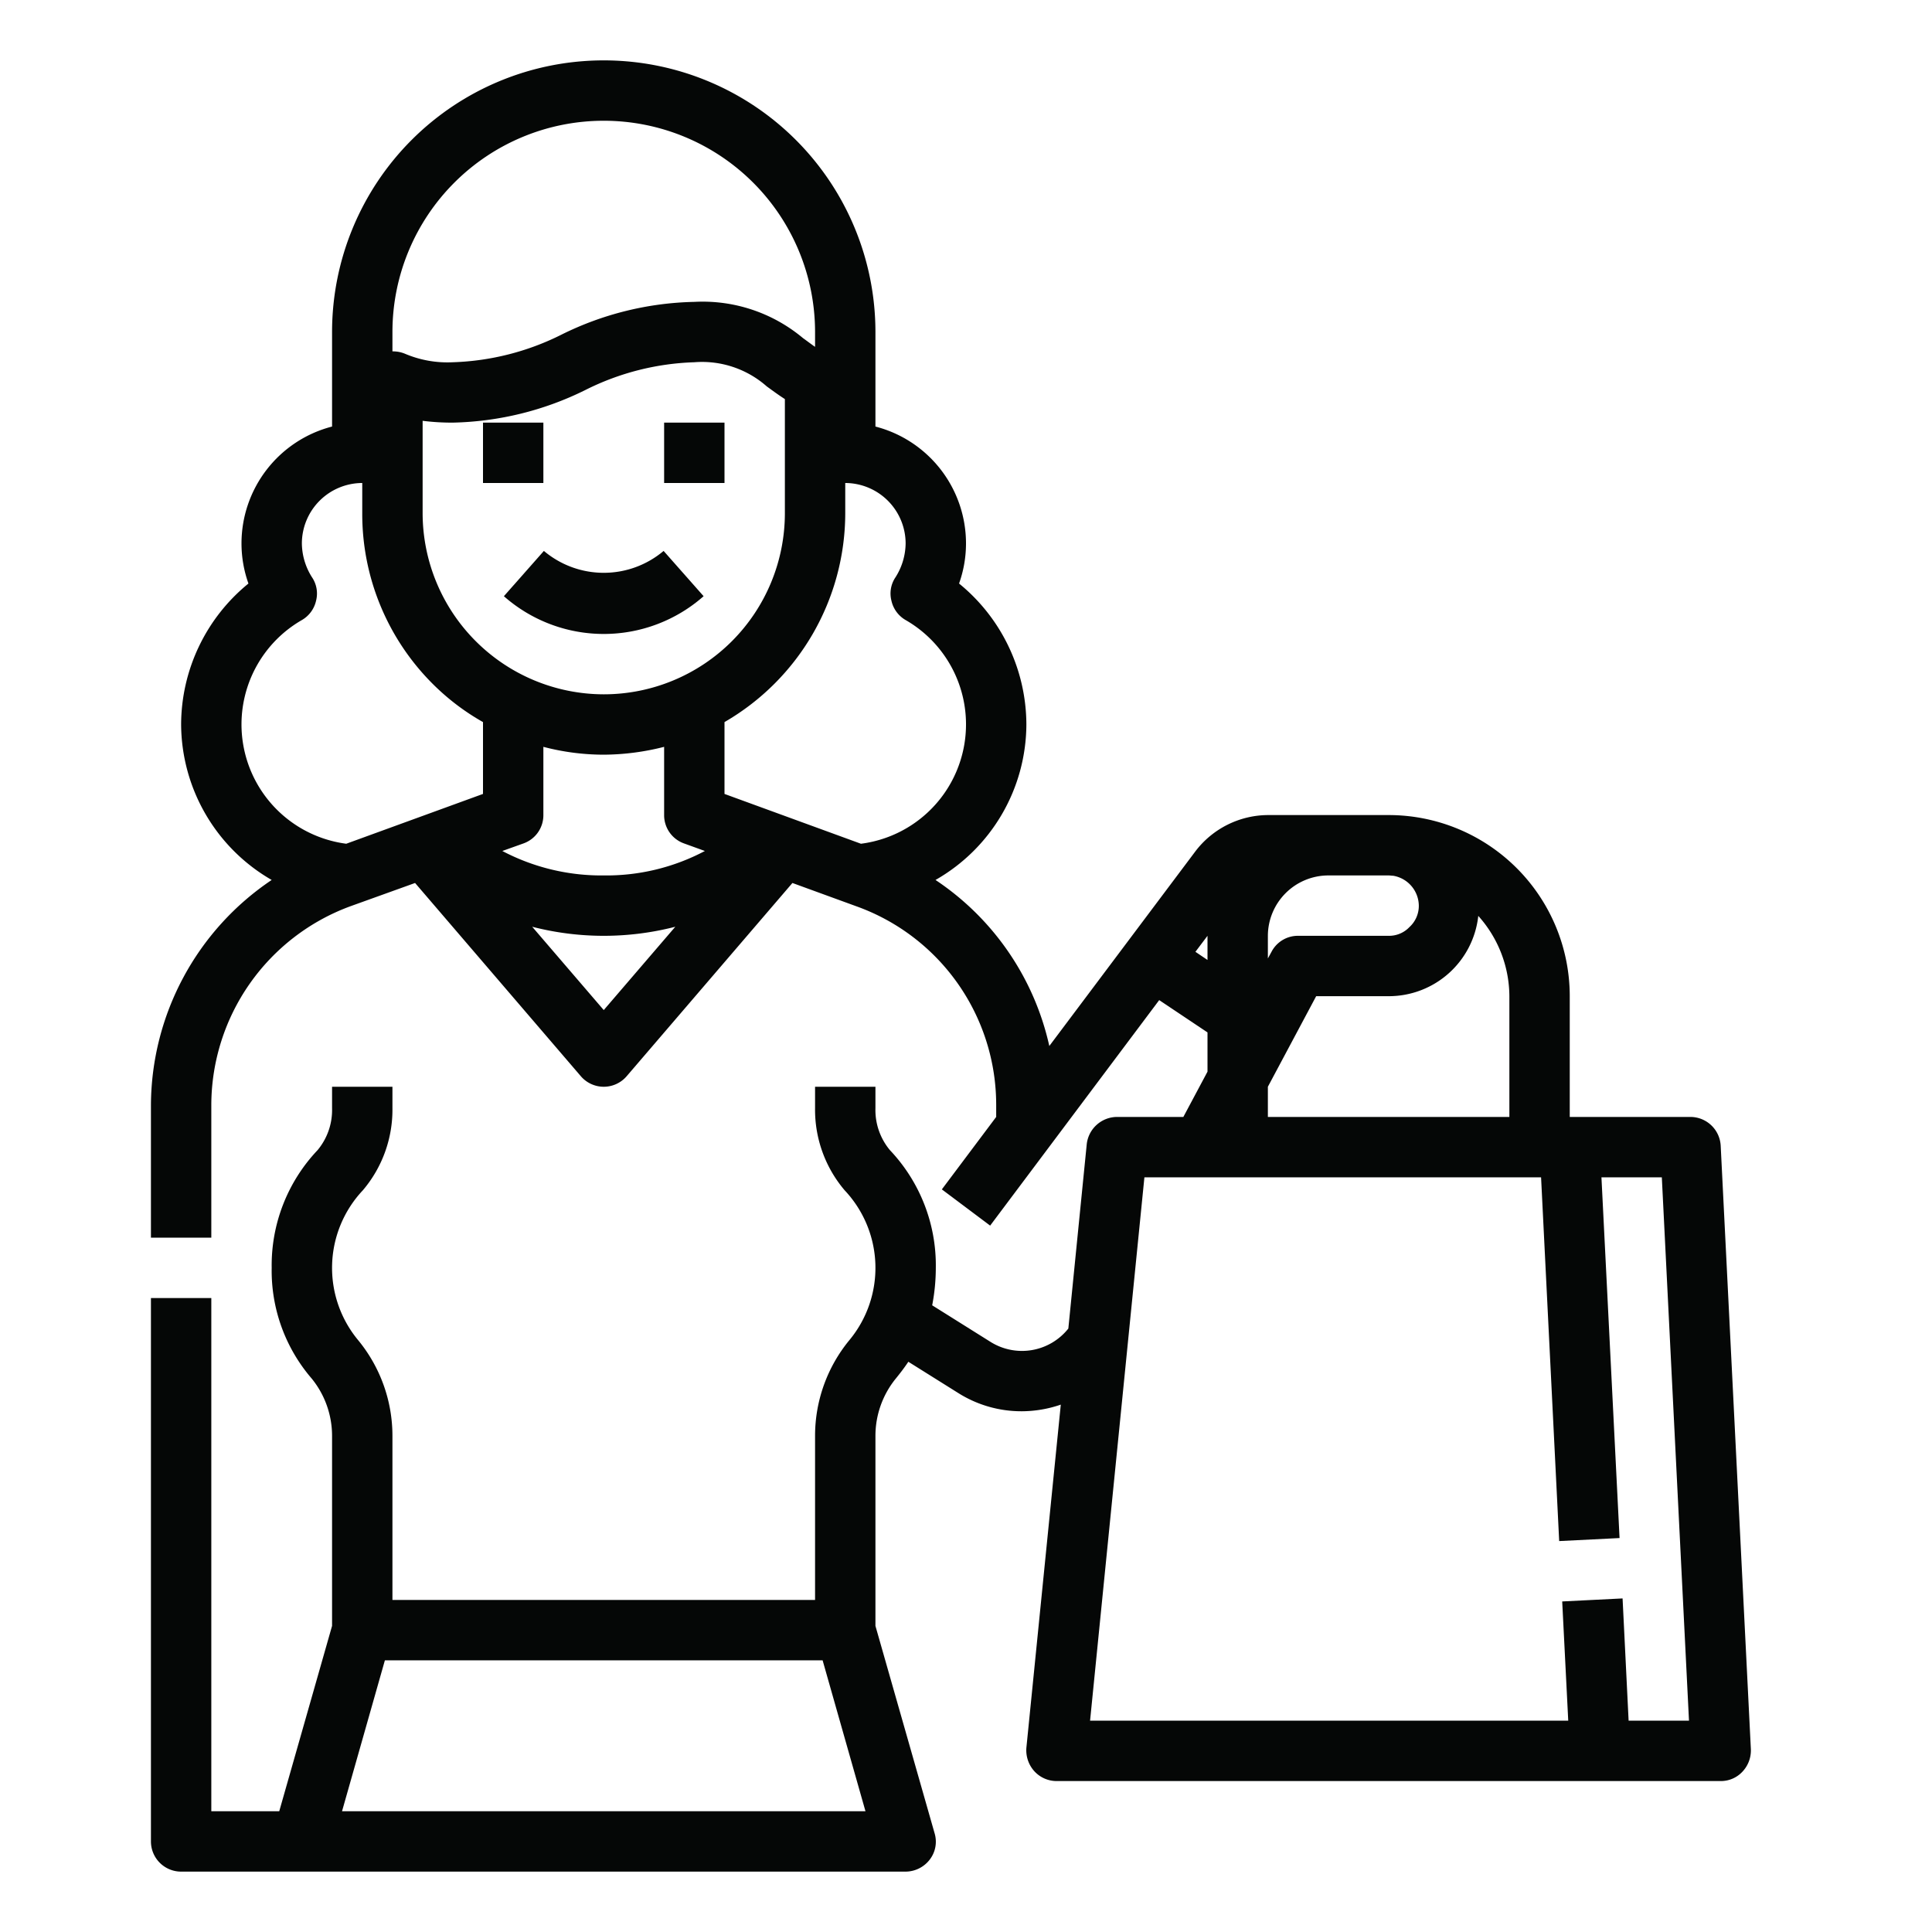 <svg xmlns="http://www.w3.org/2000/svg" version="1.1" xmlns:xlink="http://www.w3.org/1999/xlink" width="512"
  height="512" x="0" y="0" viewBox="0 0 64 64" style="enable-background:new 0 0 512 512" xml:space="preserve" class="">
  <g>
    <g data-name="shopping-customer-buyer-woman-shopping bag">
      <path
        d="M16 14h2v2h-2zM22 14h2v2h-2zM18.017 18.25l-1.325 1.5a5 5 0 0 0 6.616 0l-1.325-1.5a3.074 3.074 0 0 1-3.966 0Z"
        fill="#050706" opacity="1" data-original="#000000" class=""></path>
      <path
        d="M57 37.95a1.007 1.007 0 0 0-1-.95h-4v-4a6 6 0 0 0-6-6h-4a3.041 3.041 0 0 0-2.4 1.2l-4.84 6.45a8.941 8.941 0 0 0-3.77-5.5A5.957 5.957 0 0 0 34 24a6.044 6.044 0 0 0-2.23-4.67A3.956 3.956 0 0 0 32 18a4 4 0 0 0-3-3.87V11a9 9 0 0 0-18 0v3.13A4 4 0 0 0 8 18a3.956 3.956 0 0 0 .23 1.33A6.044 6.044 0 0 0 6 24a5.981 5.981 0 0 0 3 5.15 9.03 9.03 0 0 0-4 7.45V41h2v-4.4a7.03 7.03 0 0 1 4.61-6.58l2.14-.77 5.49 6.4a1 1 0 0 0 1.52 0l5.49-6.4 2.14.78A6.988 6.988 0 0 1 33 36.6v.4l-1.8 2.4 1.6 1.2 5.6-7.47L40 34.2v1.3l-.8 1.5H37a1.015 1.015 0 0 0-1 .9l-.61 6.11a1.962 1.962 0 0 1-2.58.44l-1.93-1.21A6.6 6.6 0 0 0 31 42a5.547 5.547 0 0 0-1.52-3.9 2.075 2.075 0 0 1-.48-1.39V36h-2v.71a4.122 4.122 0 0 0 .98 2.72 3.749 3.749 0 0 1 .16 4.96A4.99 4.99 0 0 0 27 47.56V53H13v-5.44a4.99 4.99 0 0 0-1.14-3.17 3.749 3.749 0 0 1 .16-4.96 4.122 4.122 0 0 0 .98-2.72V36h-2v.71a2.075 2.075 0 0 1-.48 1.39A5.547 5.547 0 0 0 9 42a5.471 5.471 0 0 0 1.32 3.66 3.008 3.008 0 0 1 .68 1.9v6.3L9.25 60H7V43H5v18a1 1 0 0 0 1 1h24a1.014 1.014 0 0 0 .8-.4.97.97 0 0 0 .16-.87L29 53.86v-6.3a3.008 3.008 0 0 1 .68-1.9c.13-.16.27-.34.41-.55l1.66 1.04a3.922 3.922 0 0 0 2.1.6 4.017 4.017 0 0 0 1.29-.22L34 57.9a1.036 1.036 0 0 0 .26.77A1 1 0 0 0 35 59h22a.975.975 0 0 0 .72-.31 1.025 1.025 0 0 0 .28-.74ZM13 11a7 7 0 0 1 14 0v.49c-.13-.09-.26-.19-.4-.29A5.178 5.178 0 0 0 23 10a10.362 10.362 0 0 0-4.39 1.08A8.622 8.622 0 0 1 15 12a3.589 3.589 0 0 1-1.58-.28 1.044 1.044 0 0 0-.42-.08Zm13 2.22V17a6 6 0 0 1-6 6 6.009 6.009 0 0 1-6-6v-3.06a7.792 7.792 0 0 0 1 .06 10.362 10.362 0 0 0 4.39-1.08A8.622 8.622 0 0 1 23 12a3.237 3.237 0 0 1 2.4.8c.18.13.38.28.6.42ZM16 26.3l-4.53 1.65A3.987 3.987 0 0 1 10 20.54a.988.988 0 0 0 .47-.64.958.958 0 0 0-.13-.77A2.13 2.13 0 0 1 10 18a2.006 2.006 0 0 1 2-2v1a7.949 7.949 0 0 0 2.34 5.66A7.74 7.74 0 0 0 16 23.92Zm4 7.16-2.37-2.76a9.512 9.512 0 0 0 4.74 0ZM20 29a7.042 7.042 0 0 1-3.36-.81l.7-.25A.992.992 0 0 0 18 27v-2.26a7.9 7.9 0 0 0 2 .26 8.242 8.242 0 0 0 2-.26V27a.992.992 0 0 0 .66.94l.69.25A6.973 6.973 0 0 1 20 29Zm4-2.7v-2.38A8.005 8.005 0 0 0 28 17v-1a2.006 2.006 0 0 1 2 2 2.13 2.13 0 0 1-.34 1.13.958.958 0 0 0-.13.77.988.988 0 0 0 .47.64 3.986 3.986 0 0 1-1.48 7.41ZM11.33 60l1.42-5h14.5l1.42 5ZM42 31a2.006 2.006 0 0 1 2-2h2c.05 0 .1.01.15.01A1.017 1.017 0 0 1 47 30a.949.949 0 0 1-.31.71.928.928 0 0 1-.69.29h-3a.984.984 0 0 0-.88.53l-.12.22Zm0 5 1.6-3H46a2.983 2.983 0 0 0 2.97-2.66A4.008 4.008 0 0 1 50 33v4h-8Zm-2.4-4.47L40 31v.8ZM53.95 57l-.2-4.05-2 .1.2 3.95H36.11l1.8-18h13.14l.6 12.05 2-.1-.6-11.95h2l.9 18Z"
        fill="#050706" opacity="1" data-original="#000000" class=""></path>
    </g>
  </g>
</svg>